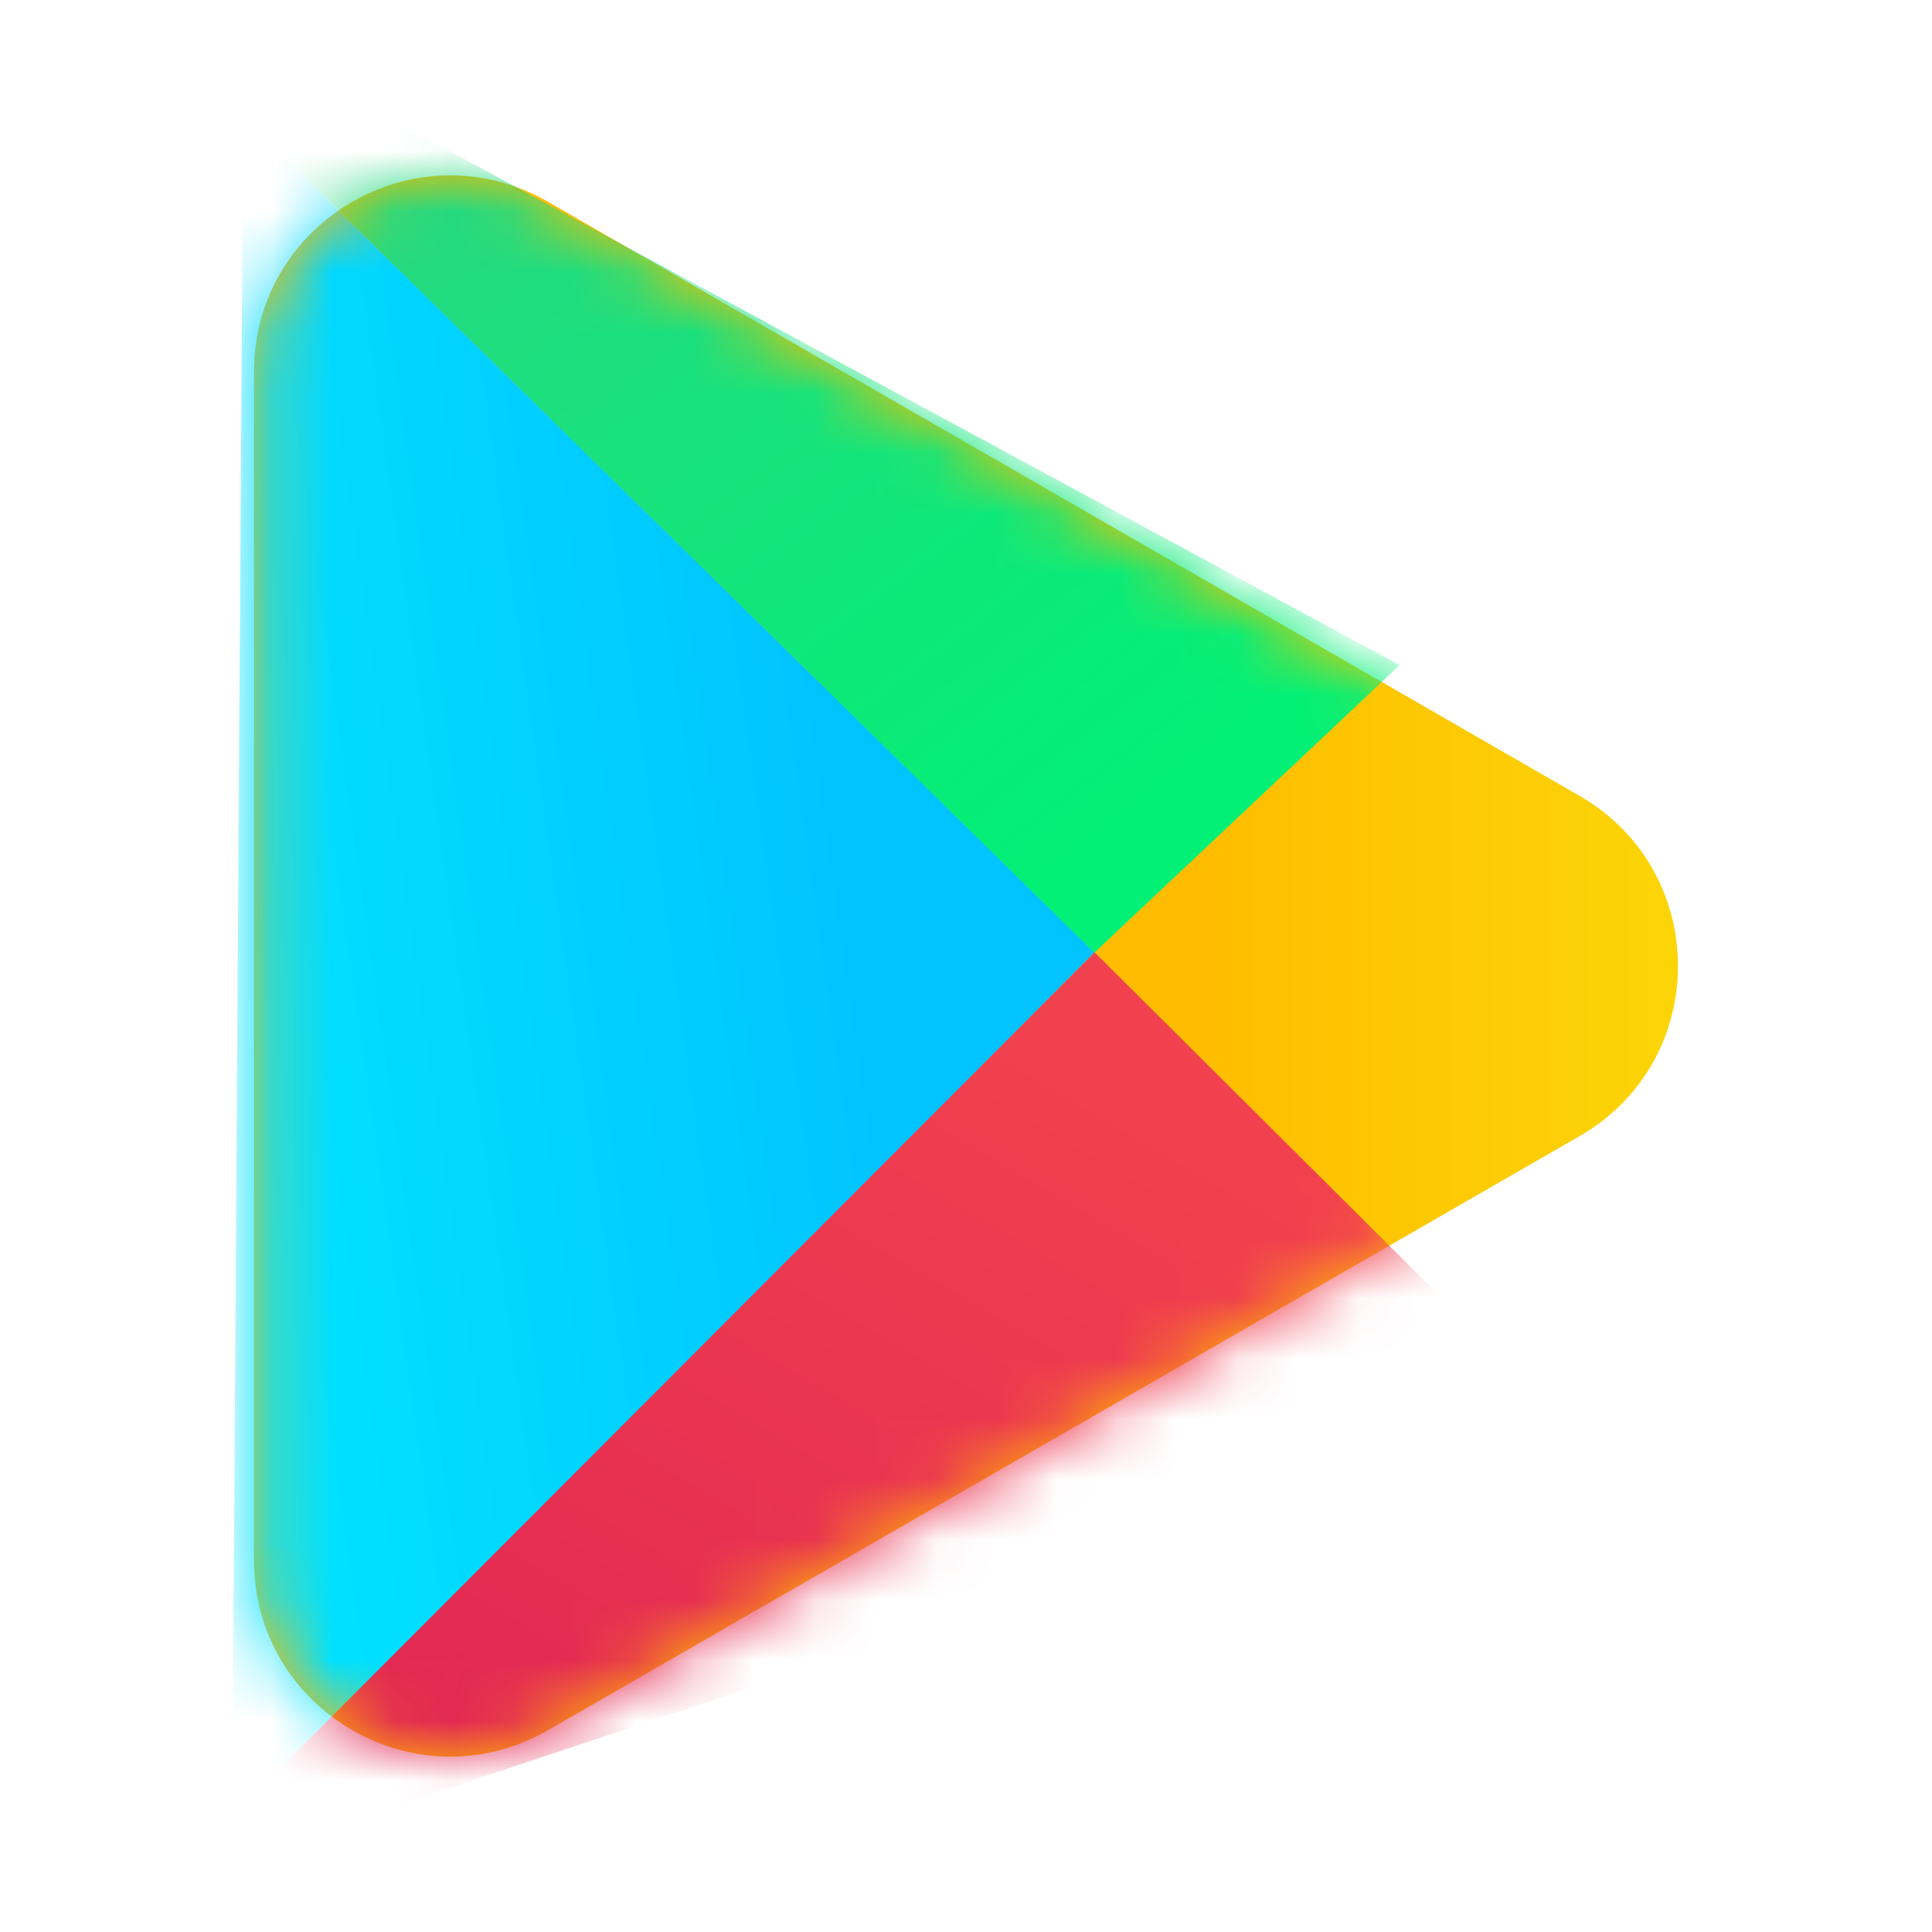 <svg width="32" height="32" viewBox="0 0 32 32" fill="none" xmlns="http://www.w3.org/2000/svg"><path fill-rule="evenodd" clip-rule="evenodd" d="M26.165 13.184c2.17 1.25 2.17 4.382 0 5.632L9.078 28.657c-2.166 1.248-4.871-.316-4.871-2.816V6.159c0-2.5 2.705-4.063 4.871-2.816L26.165 13.184z" fill="url(#paint0_linear_5_1306)"/><mask id="a" style="mask-type:alpha" maskUnits="userSpaceOnUse" x="4" y="2" width="24" height="28"><path fill-rule="evenodd" clip-rule="evenodd" d="M26.165 13.184c2.17 1.25 2.17 4.382 0 5.632L9.078 28.657c-2.166 1.248-4.871-.316-4.871-2.816V6.159c0-2.5 2.705-4.063 4.871-2.816L26.165 13.184z" fill="#fff"/></mask><g mask="url(#a)" fill-rule="evenodd" clip-rule="evenodd"><path d="M4.028 1.933L18.129 15.774 3.846 30.161l.182-28.228z" fill="url(#paint1_linear_5_1306)"/><path d="M1.128-.916L18.127 15.778l5.054-4.761L1.128-.916z" fill="url(#paint2_linear_5_1306)"/><path d="M18.13 15.774l7.737 7.702-23.114 7.702L18.13 15.774z" fill="url(#paint3_linear_5_1306)"/></g><defs><linearGradient id="paint0_linear_5_1306" x1="29.448" y1="10.452" x2="19.626" y2="10.452" gradientUnits="userSpaceOnUse"><stop stop-color="#FBDA09"/><stop offset="1" stop-color="#FFBC00"/></linearGradient><linearGradient id="paint1_linear_5_1306" x1="5.231" y1="28.222" x2="15.695" y2="26.74" gradientUnits="userSpaceOnUse"><stop stop-color="#01E2FF"/><stop offset="1" stop-color="#01C4FF"/></linearGradient><linearGradient id="paint2_linear_5_1306" x1="-1.403" y1="7.743" x2="8.807" y2="21.226" gradientUnits="userSpaceOnUse"><stop stop-color="#28D781"/><stop offset="1" stop-color="#02F076"/></linearGradient><linearGradient id="paint3_linear_5_1306" x1="11.446" y1="13.501" x2="2.746" y2="28.457" gradientUnits="userSpaceOnUse"><stop stop-color="#F2414E"/><stop offset="1" stop-color="#E02554"/></linearGradient></defs></svg>